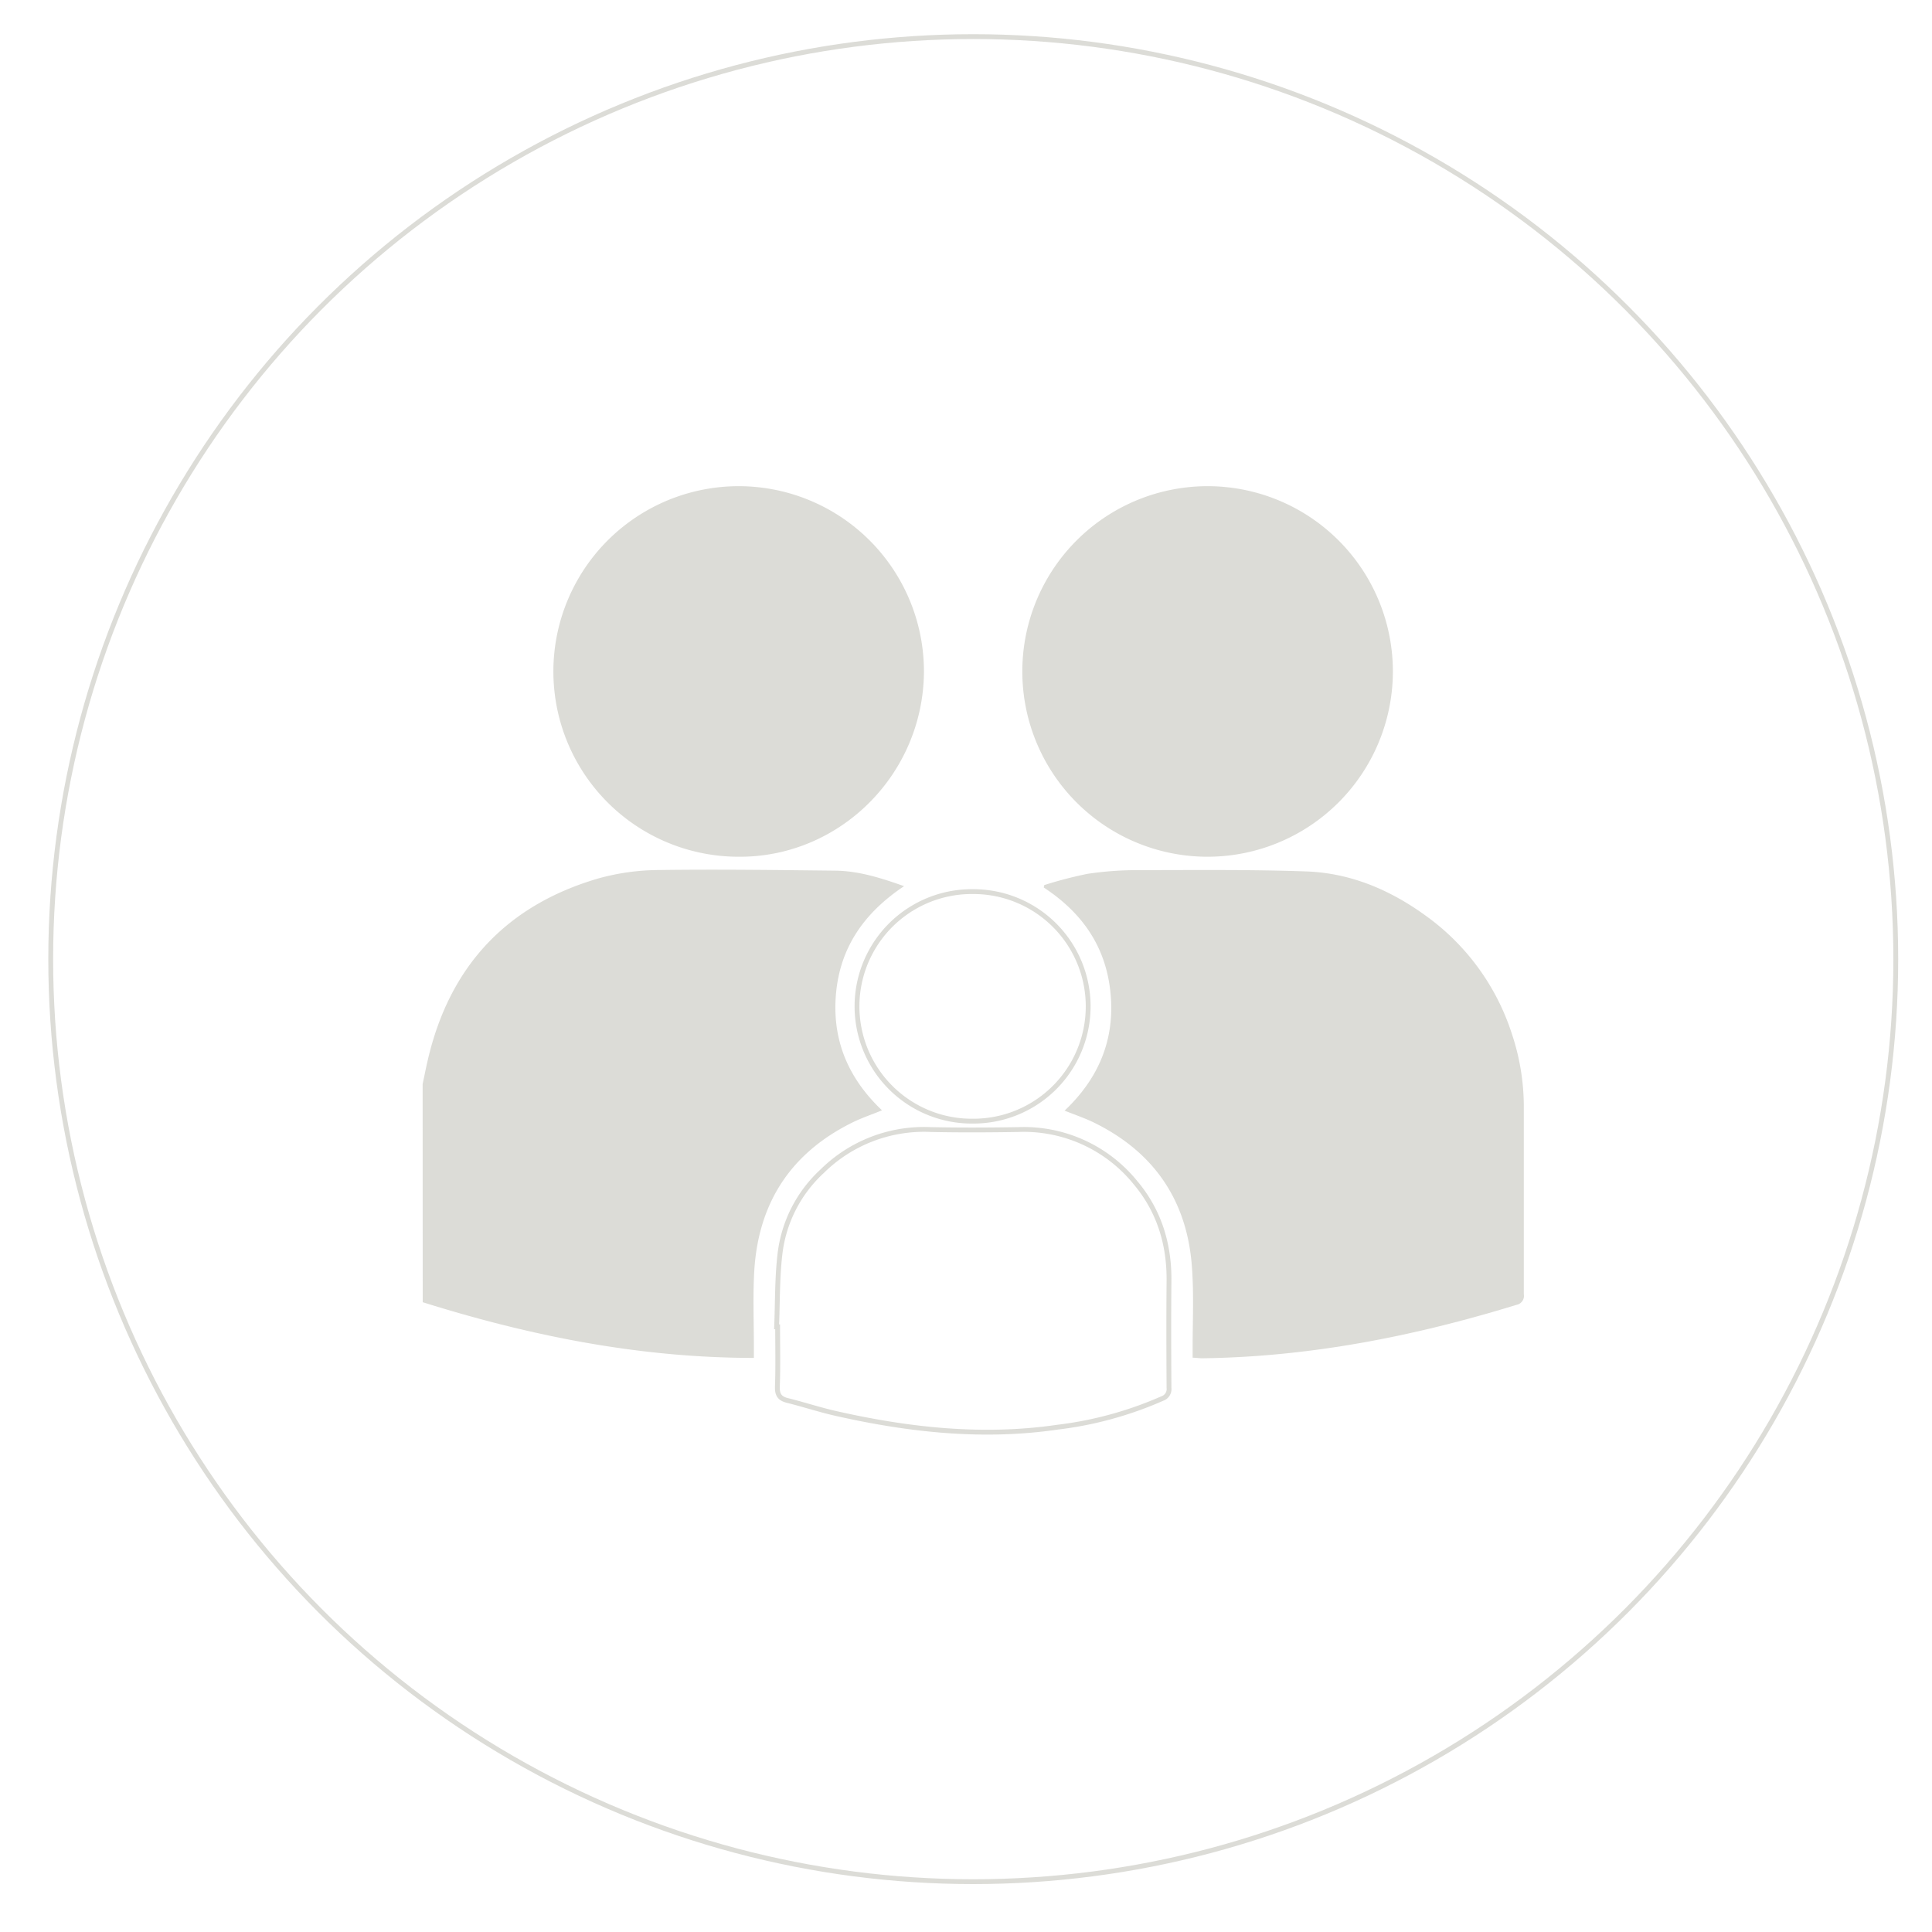 <?xml version="1.0"?>
<svg xmlns="http://www.w3.org/2000/svg" version="1.1" width="400" height="400"><svg viewBox="0 0 400 400" x="0" y="0" width="400" height="400"><defs><style>.a{fill:none;stroke:#dcdcd7;stroke-miterlimit:10;}.b{fill:#dcdcd7;}</style></defs><title>familie</title><path class="a" d="M160.79,274.71H161c0,4.12.1,8.26-.05,12.38-.06,1.74.53,2.49,2.14,2.88,3.47.86,6.87,2,10.36,2.76,15,3.36,30.15,5,45.52,2.75a76.21,76.21,0,0,0,21.67-5.93,2.06,2.06,0,0,0,1.39-2.2c-.05-7.4-.07-14.81,0-22.21.06-7.64-2.09-14.55-7-20.35a29.73,29.73,0,0,0-24.16-10.93c-6.06.1-12.14.13-18.2,0a30,30,0,0,0-22.45,8.63,27.64,27.64,0,0,0-8.72,17C160.89,264.5,161,269.62,160.79,274.71Z"/><path class="a" d="M201.43,184.6a23.76,23.76,0,0,0-.47,47.52h.68a23.76,23.76,0,0,0-.21-47.52Z"/><path class="b" d="M87.5,224.46c.35-1.65.67-3.31,1.07-5,4.49-19.34,16.23-32,35.28-37.58a47.58,47.58,0,0,1,12.55-1.75c12.19-.17,24.39,0,36.58.13,4.77.06,9.3,1.47,14.2,3.21C179,188.93,174,196,173.1,205.58s2.43,17.59,9.51,24.3c-2.14.88-4.18,1.56-6.09,2.5C163.76,238.67,157,249,156.16,263.17c-.3,5.26-.07,10.55-.08,15.83v2.14c-23.64,0-46.3-4.55-68.56-11.53Z"/><path class="b" d="M246.92,281.09v-2c0-5.7.28-11.43-.17-17.1-1.07-13.61-7.93-23.5-20.19-29.54-1.89-.93-3.91-1.61-6.15-2.5,7-6.62,10.43-14.61,9.52-24.25S224.1,189,216.1,183.75l.1-.5a85.13,85.13,0,0,1,9-2.34,70.81,70.81,0,0,1,10.69-.76c11.52,0,23.06-.14,34.57.27,9.19.33,17.43,3.84,24.85,9.26A48.29,48.29,0,0,1,313,214a47.55,47.55,0,0,1,2.49,15.19v38.77a1.89,1.89,0,0,1-1.54,2.2c-21.26,6.54-42.91,10.79-65.21,11.06C248.21,281.18,247.67,281.13,246.92,281.09Z"/><path class="b" d="M152.82,177.38a38.36,38.36,0,1,1,38.47-38C191,160.52,173.73,177.57,152.82,177.38Z"/><path class="b" d="M249.94,177.38a38.36,38.36,0,1,1,38.44-38.17A38.4,38.4,0,0,1,249.94,177.38Z"/><circle class="a" cx="201.5" cy="198.58" r="191"/></svg></svg>
